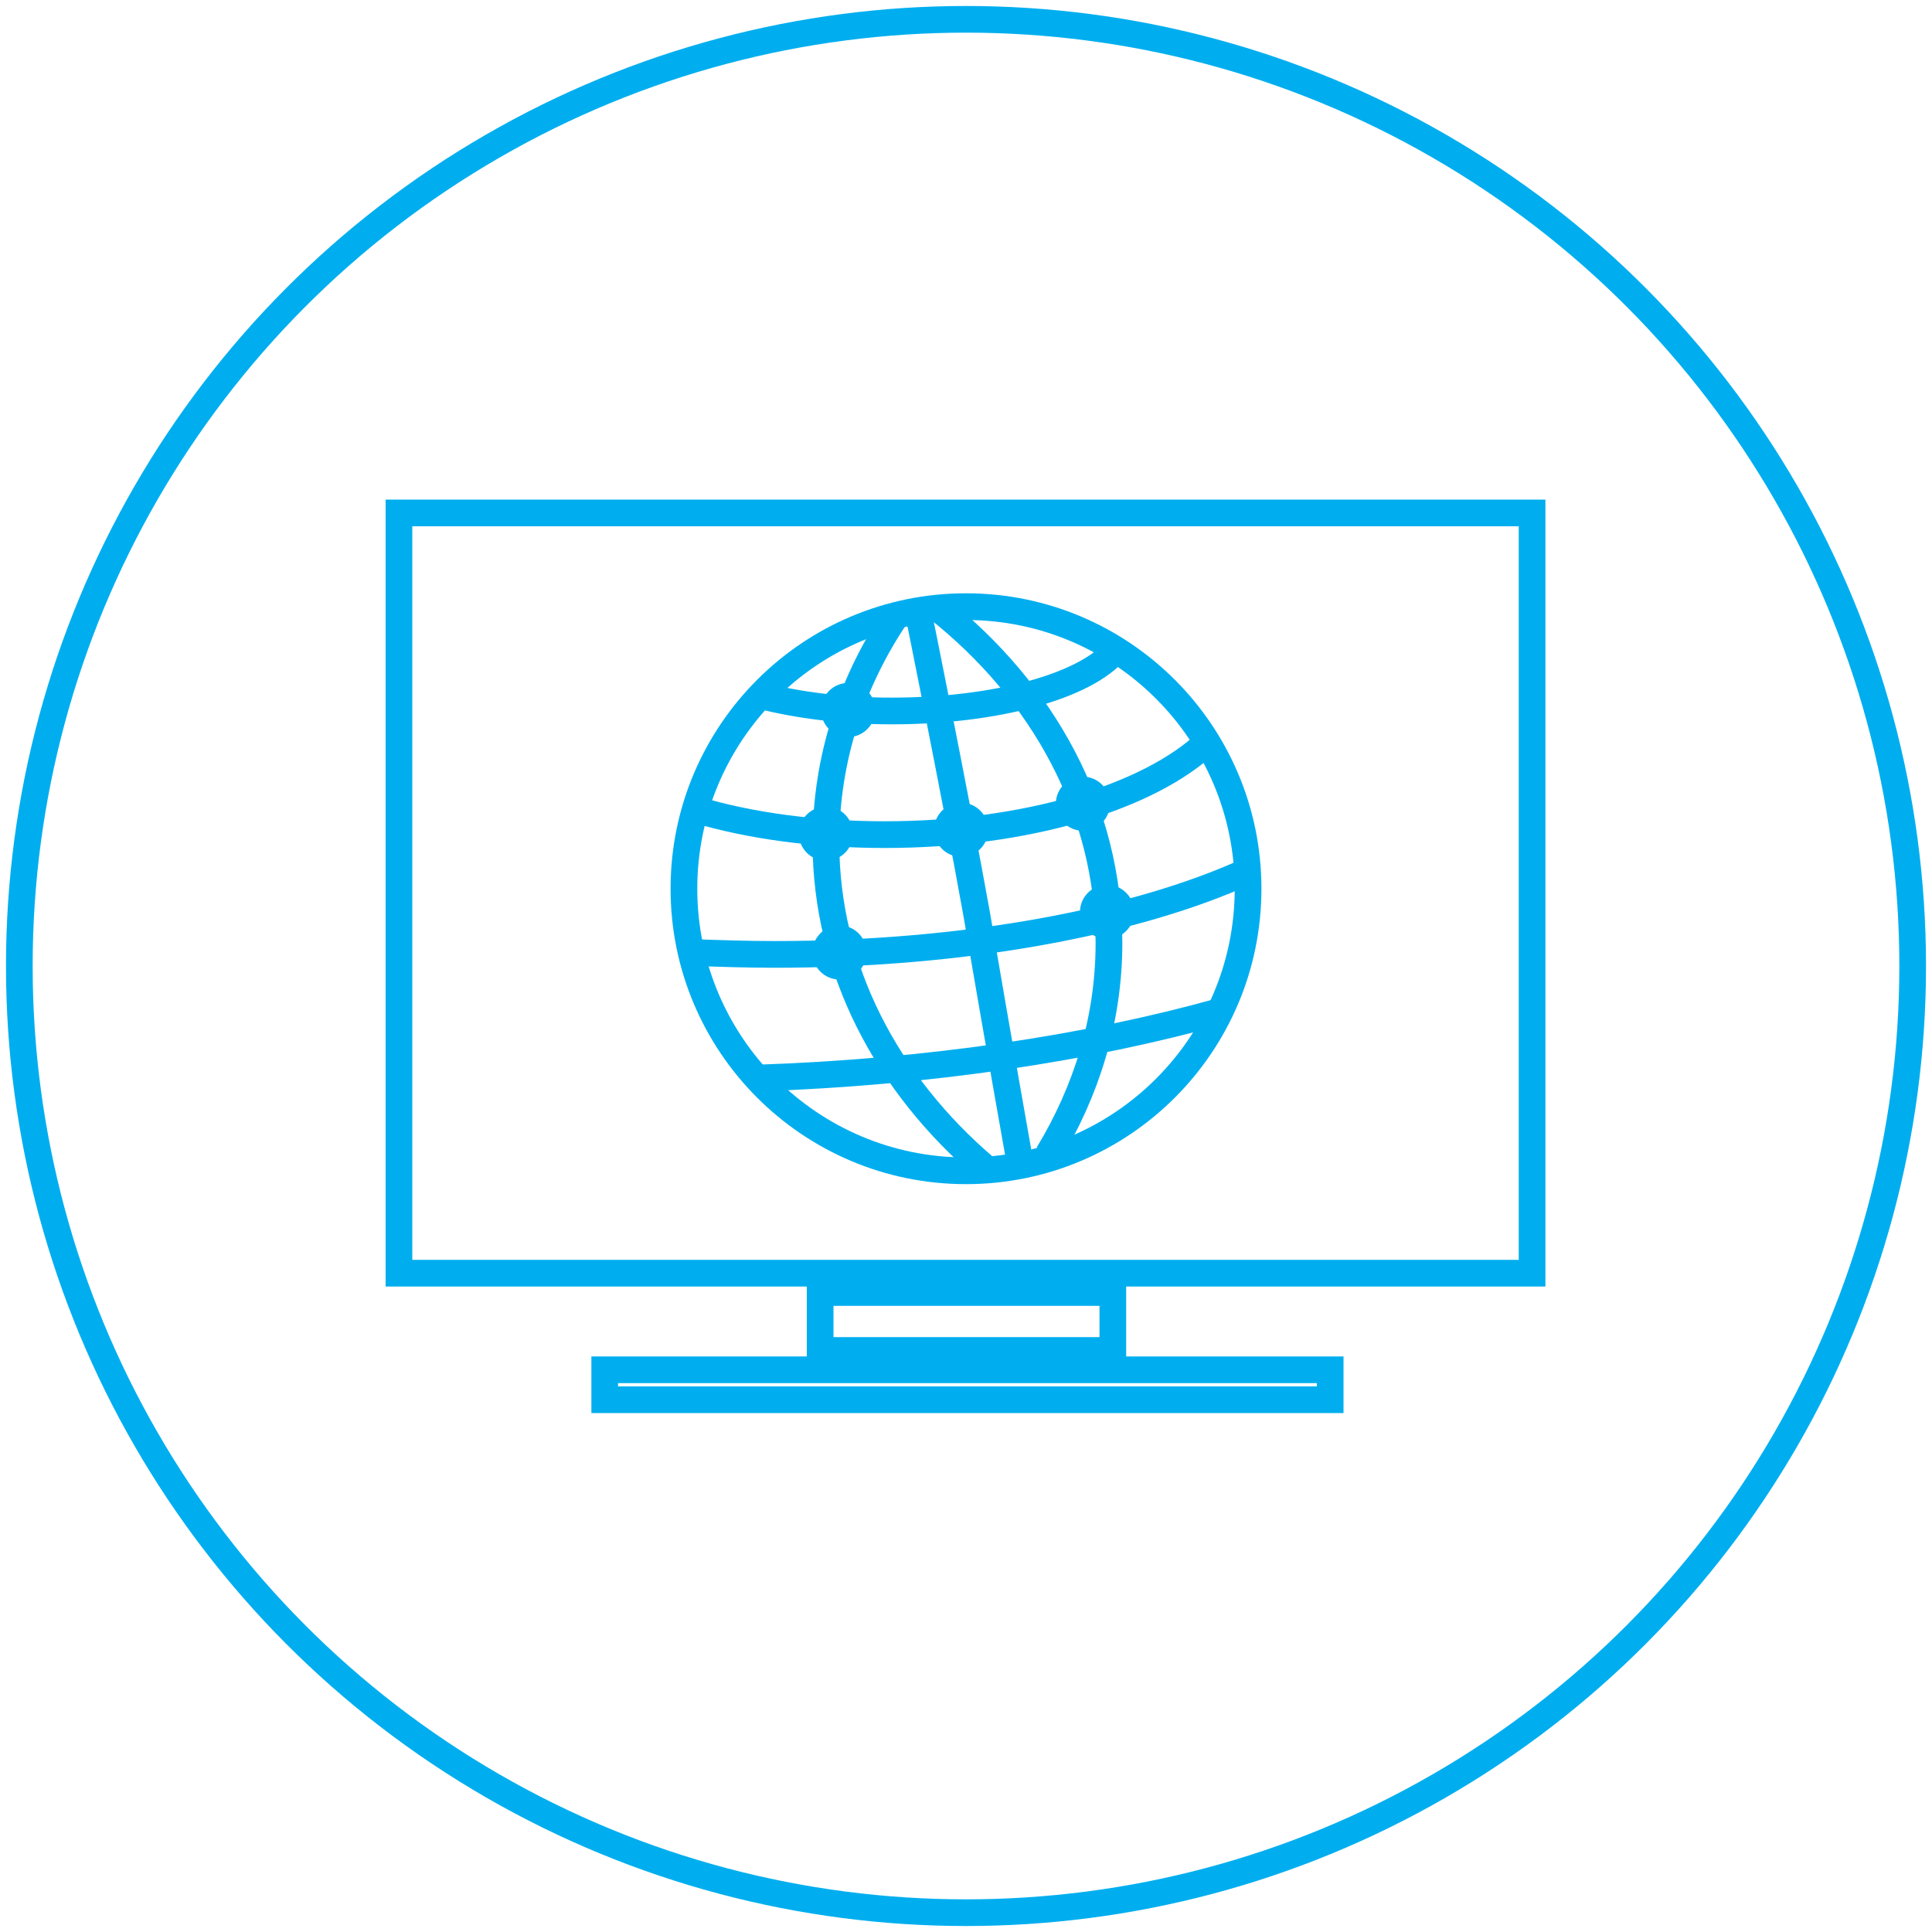 <?xml version="1.0" encoding="UTF-8"?>
<!-- Generator: Adobe Illustrator 27.2.0, SVG Export Plug-In . SVG Version: 6.00 Build 0)  -->
<svg xmlns="http://www.w3.org/2000/svg" xmlns:xlink="http://www.w3.org/1999/xlink" version="1.1" id="Ebene_1" x="0px" y="0px" viewBox="0 0 200 200" style="enable-background:new 0 0 200 200;" xml:space="preserve">
<style type="text/css">
	.st0{fill:none;stroke:#00AEEF;stroke-width:2.761;}
	.st1{fill:none;stroke:#00AEEF;stroke-width:2.765;}
	.st2{fill:#00AEEF;}
</style>
<circle class="st0" cx="100" cy="100" r="98"></circle>
<g>
	<g>
		<rect x="41.3" y="53.1" class="st0" width="117.3" height="78.7"></rect>
		<rect x="84.9" y="133.8" class="st0" width="30.3" height="6"></rect>
		<rect x="62.6" y="141.8" class="st0" width="75.1" height="3.1"></rect>
	</g>
	<g>
		<circle class="st1" cx="100" cy="92" r="29.2"></circle>
		<path class="st1" d="M93,63.4c-4.8,7-7.5,15.1-7.5,23.8c0,13.1,6.3,25,16.5,33.7"></path>
		<path class="st1" d="M108.5,119.5c4-6.6,6.3-14,6.3-21.9c0-13.7-6.8-26-17.8-34.7"></path>
		<path class="st1" d="M95,63.1c0,0,3.8,18.7,6.1,31.5c2.2,12.9,4.5,25.8,4.5,25.8"></path>
		<circle class="st2" cx="99.5" cy="85.9" r="2.8"></circle>
		<circle class="st2" cx="85.5" cy="86.3" r="2.8"></circle>
		<circle class="st2" cx="86.9" cy="98.6" r="2.8"></circle>
		<circle class="st2" cx="112.1" cy="83.2" r="2.8"></circle>
		<circle class="st2" cx="87.8" cy="73.5" r="2.8"></circle>
		<circle class="st2" cx="114.6" cy="94.4" r="2.8"></circle>
		<path class="st1" d="M125,76.8c-6,5.7-18.7,9.6-33.4,9.6c-7.2,0-13.9-0.9-19.6-2.6"></path>
		<path class="st1" d="M129.1,90.2c-11.4,5.2-29.1,8.6-48.9,8.6c-2.9,0-5.8-0.1-8.6-0.2"></path>
		<path class="st1" d="M115.5,67.3c-3.1,3.7-12.3,6.3-23.2,6.3c-5,0-9.7-0.6-13.6-1.6"></path>
		<path class="st1" d="M126.3,104.7c-13.6,3.8-30.1,6.3-47.9,6.9"></path>
	</g>
</g>
</svg>

